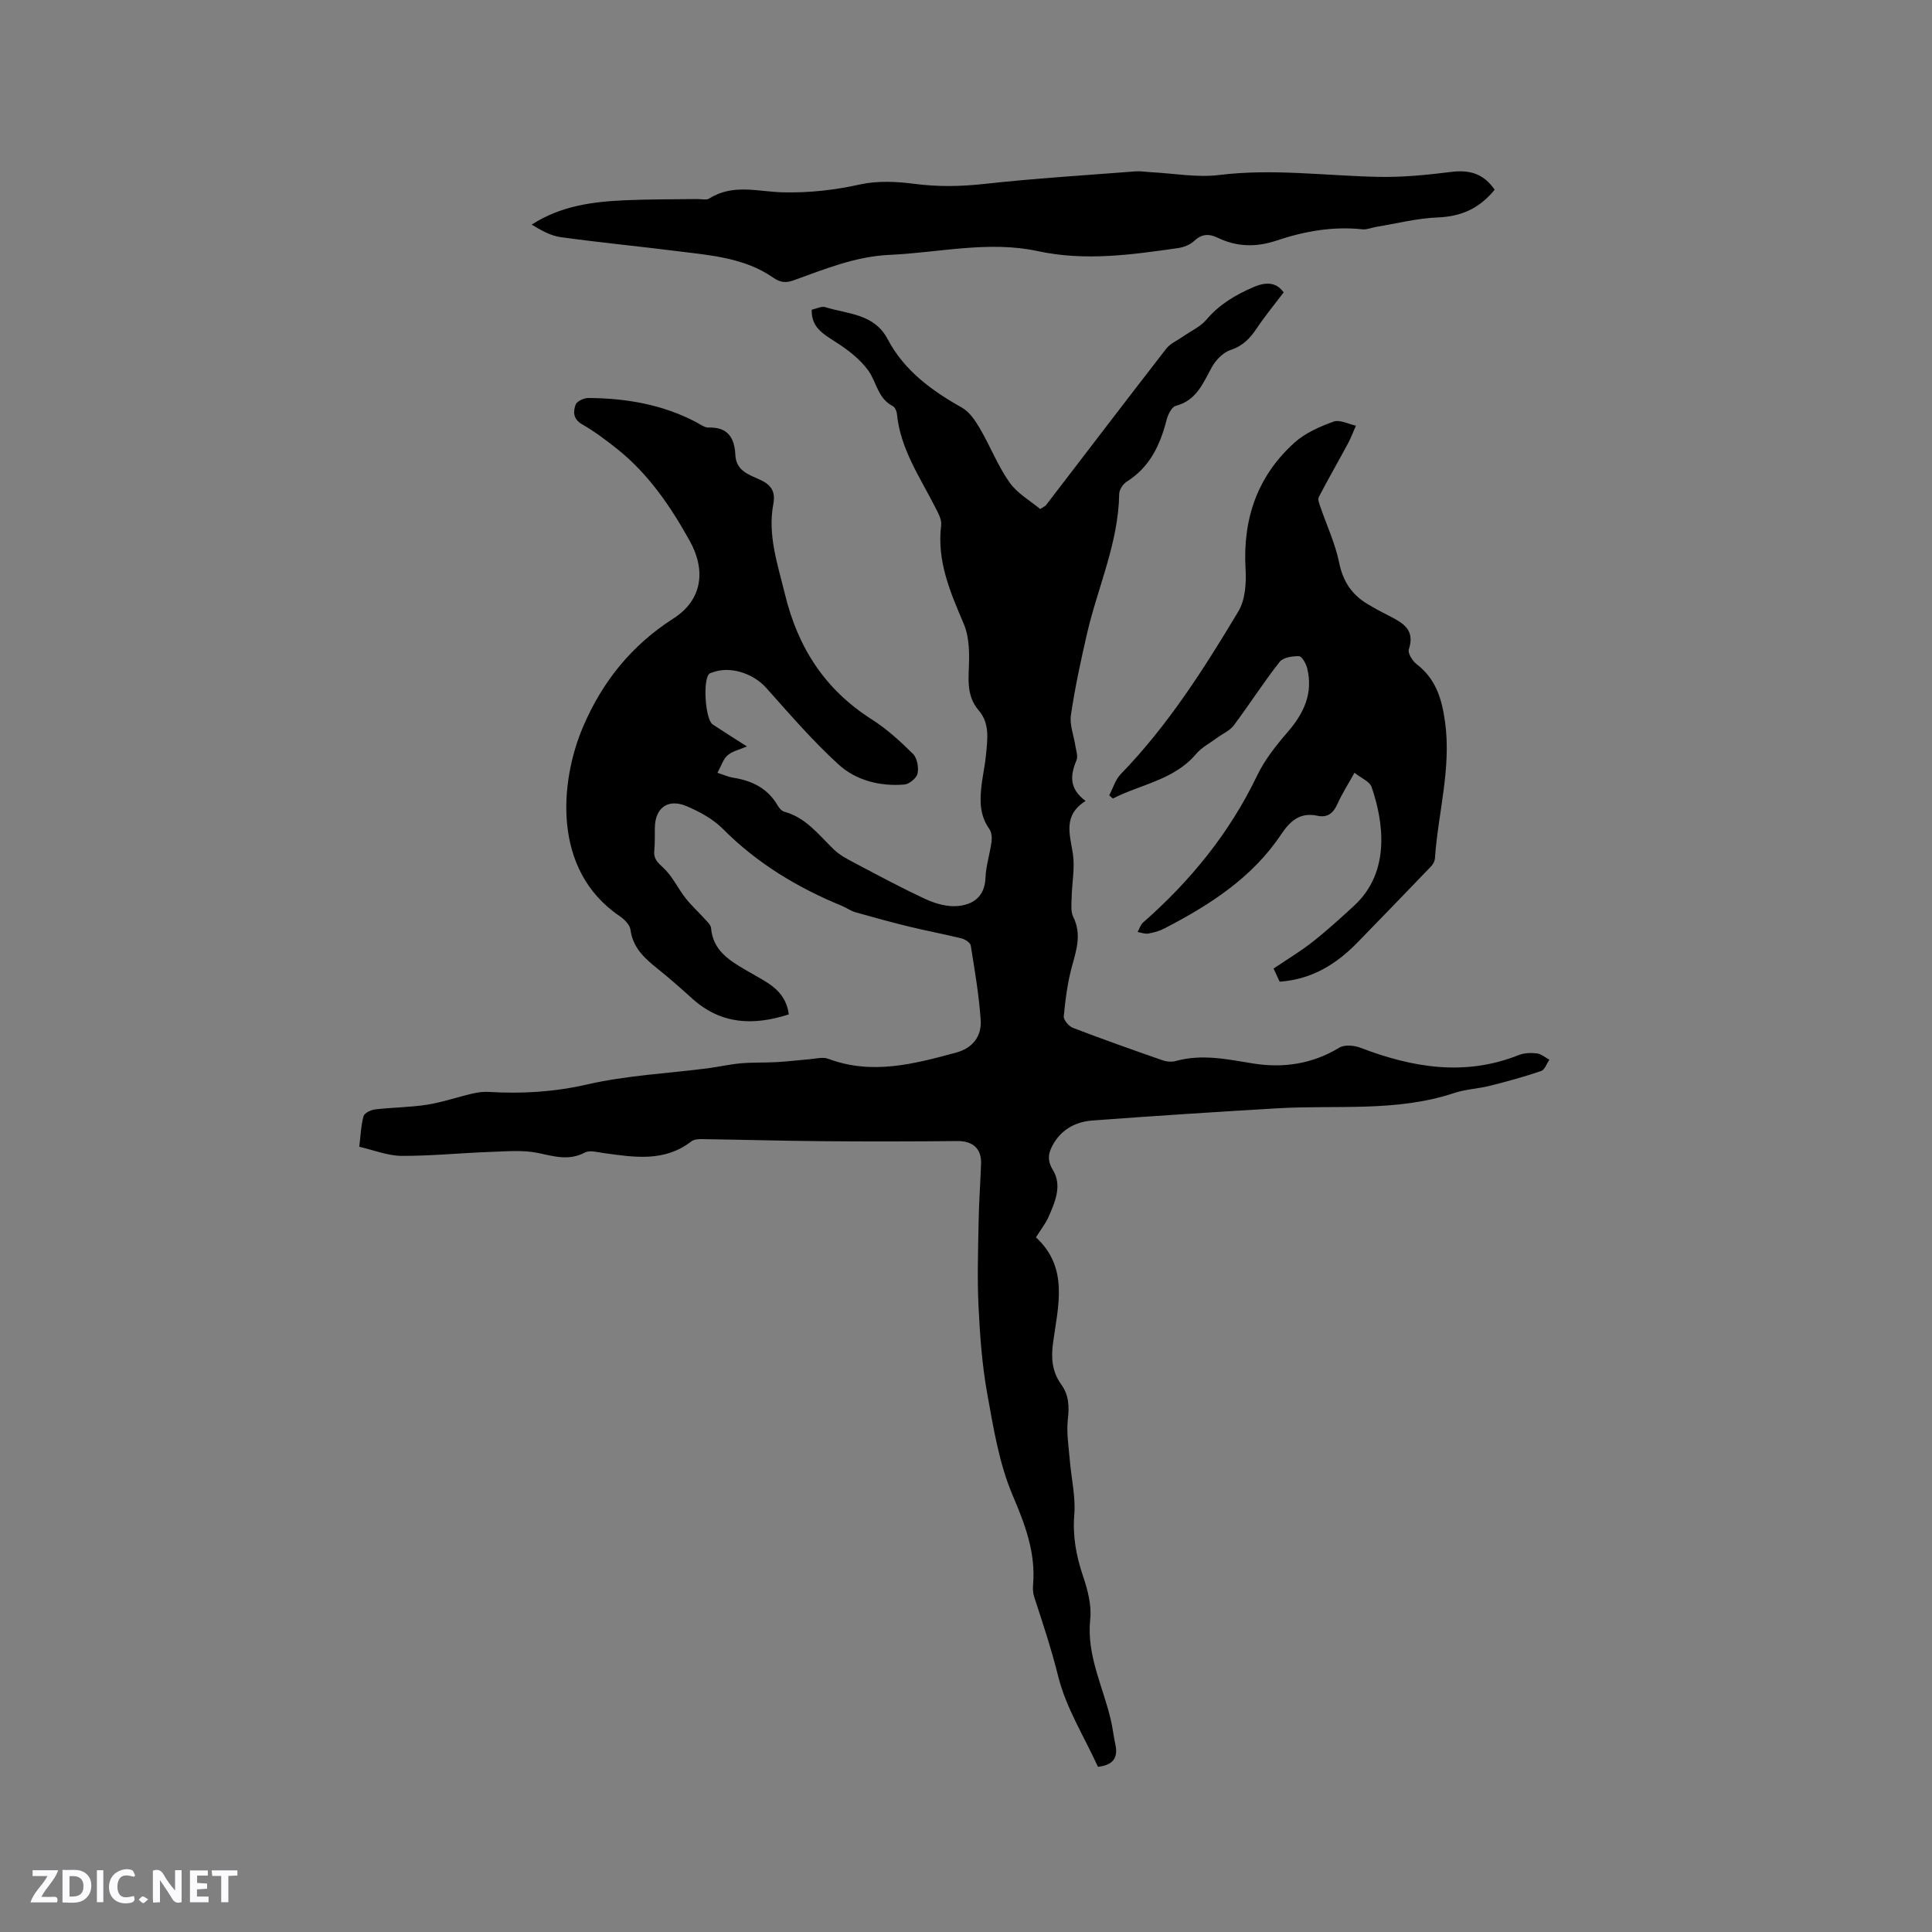 <svg enable-background="new 0 0 400 400" viewBox="0 0 400 400" xmlns="http://www.w3.org/2000/svg"><rect x="0" y="0" width="400" height="400" fill="#808080" stroke="none"/><g fill="#fbfafc"><path d="m37.59 393.81c-.92.31-1.52.05-2-.78-.7-1.2-1.52-2.34-2.47-3.78v4.59c-.55.03-.95.05-1.41.07-.03-.37-.06-.64-.06-.91 0-1.91 0-3.81 0-5.7 1.13-.41 1.77-.03 2.29.91.62 1.11 1.38 2.14 2.31 3.19v-4.2h1.35v6.61z"/><path d="m12.94 393.88v-6.75c1.9.19 3.93-.54 5.37 1.29.8 1.01.78 2.88.03 3.97-1.37 1.97-3.4 1.51-5.4 1.49m1.45-1.22c2.04.12 2.92-.58 2.89-2.21-.03-1.51-.98-2.19-2.89-2z"/><path d="m11.81 393.87h-5.49c.68-2.18 2.47-3.48 3.51-5.45h-3.08v-1.21h5.29c-.71 2.13-2.44 3.48-3.47 5.51.86 0 1.63.04 2.39-.01.79-.05 1.14.21.85 1.16"/><path d="m39.33 393.86v-6.61h3.7v1.07h-2.22v1.52c.68.04 1.34.09 2.07.13v1.07c-.72.05-1.38.09-2.1.14v1.48h2.4v1.19h-3.85z"/><path d="m27.71 388.56c-1.15-.3-2.46-.61-3.1.64-.37.73-.41 1.93-.06 2.67.63 1.35 1.99.93 3.17.68.35.94-.01 1.32-.93 1.46-1.62.25-3.05-.27-3.76-1.48-.73-1.24-.6-3.03.31-4.17.88-1.11 2.71-1.7 4-1.16.32.13.44.74.65 1.12-.1.08-.19.16-.28.24"/><path d="m49.15 387.24v1.07c-.59.02-1.17.05-1.87.08v5.44h-1.48v-5.44h-1.85c-.05-.4-.08-.73-.13-1.15z"/><path d="m20.06 387.21h1.33v6.62h-1.33z"/><path d="m30.68 393.25c-.49.38-.8.79-1.05.76-.32-.05-.6-.45-.9-.7.26-.24.51-.64.8-.67.29-.04.62.3 1.15.61"/></g><path d="m227.32 365.8c-2.86-6.27-6.6-12.19-8.21-18.65-1.4-5.64-3.21-11.08-5-16.56-.26-.78-.29-1.69-.22-2.52.56-6.66-1.67-12.46-4.26-18.55-2.8-6.61-3.97-13.99-5.26-21.13-1.06-5.91-1.49-11.97-1.78-17.98-.28-5.8-.08-11.62.02-17.43.07-4.03.37-8.05.51-12.08.1-3.15-1.78-4.69-4.95-4.66-9.29.1-18.58.11-27.86.03-8.37-.07-16.74-.31-25.11-.43-.7-.01-1.57.08-2.08.48-5.55 4.3-11.78 3.28-18.01 2.43-1.34-.18-2.98-.67-4.02-.13-3.35 1.77-6.41.77-9.76.08-3.15-.64-6.53-.32-9.8-.21-6.14.22-12.28.85-18.41.82-2.85-.02-5.7-1.19-8.74-1.88.3-2.42.36-4.44.89-6.34.19-.66 1.52-1.3 2.39-1.4 3.58-.42 7.21-.42 10.76-.97 3.16-.5 6.23-1.57 9.36-2.3 1.11-.26 2.28-.42 3.41-.35 6.89.42 13.59.01 20.44-1.56 8.1-1.86 16.53-2.26 24.82-3.32 2.3-.3 4.58-.83 6.89-1.04 2.48-.22 4.99-.11 7.48-.25 2.25-.13 4.48-.41 6.73-.59 1.32-.1 2.8-.53 3.93-.1 9.04 3.4 17.74 1.08 26.47-1.28 3.47-.94 5.32-3.41 5.09-6.76-.35-5.16-1.24-10.28-2.05-15.39-.09-.59-1.13-1.29-1.84-1.47-3.57-.89-7.2-1.56-10.78-2.43-3.77-.92-7.51-1.94-11.24-3-1-.29-1.89-.95-2.87-1.35-9.2-3.78-17.53-8.81-24.61-15.93-2.03-2.04-4.79-3.54-7.47-4.68-3.88-1.65-6.53.31-6.6 4.42-.03 1.59.04 3.19-.12 4.77-.17 1.69.67 2.45 1.88 3.56 1.86 1.72 2.99 4.22 4.59 6.27 1.19 1.52 2.64 2.83 3.94 4.27.53.59 1.29 1.26 1.35 1.95.38 4.57 3.7 6.63 7.11 8.64 1.55.91 3.15 1.75 4.66 2.73 2.29 1.49 3.94 3.45 4.32 6.49-7.31 2.36-14.01 2.1-19.95-3.24-2.37-2.13-4.74-4.25-7.23-6.23-2.69-2.15-5.1-4.33-5.6-8.07-.14-1.04-1.3-2.18-2.28-2.84-14.15-9.61-12.23-28.12-7.57-39.08 4.02-9.45 10.07-16.95 18.77-22.53 5.9-3.78 6.79-9.87 3.34-16.07-3.99-7.18-8.56-13.87-15.05-19.04-2.31-1.84-4.7-3.62-7.25-5.09-1.86-1.08-1.83-2.62-1.32-4.04.25-.71 1.73-1.4 2.64-1.39 7.78.05 15.33 1.32 22.32 5 .84.44 1.74 1.15 2.59 1.12 4.03-.13 5.37 2.21 5.53 5.69.15 3.21 2.73 4.05 4.98 5.05 2.34 1.05 3.38 2.4 2.88 5.09-1.21 6.45.88 12.41 2.39 18.62 2.71 11.18 8.31 19.81 18 25.98 3.11 1.98 5.9 4.53 8.52 7.13.87.86 1.22 2.8.95 4.07-.2.94-1.72 2.2-2.74 2.28-5.02.41-9.96-.83-13.59-4.13-5.37-4.89-10.15-10.45-15.01-15.89-2.7-3.02-7.49-4.59-11.16-3.18-.19.07-.42.11-.58.23-1.42 1.1-.91 9.48.67 10.53 2.28 1.51 4.61 2.97 7.08 4.55-1.51.66-3 .97-4 1.84-.92.8-1.32 2.21-2.1 3.62 1.41.45 2.27.86 3.17 1 3.94.61 7.23 2.18 9.31 5.79.3.52.83 1.13 1.37 1.27 4.48 1.22 7.1 4.77 10.21 7.78 1.25 1.22 2.91 2.07 4.48 2.9 4.84 2.55 9.66 5.16 14.62 7.44 1.99.91 4.38 1.59 6.51 1.41 3.22-.27 5.66-1.9 5.82-5.82.1-2.51.92-4.99 1.26-7.51.11-.85.01-1.97-.46-2.63-2.03-2.83-1.99-5.95-1.6-9.15.26-2.1.73-4.18.92-6.29.29-3.15.81-6.41-1.52-9.11-2.73-3.17-2.03-6.88-1.99-10.58.03-2.45-.16-5.12-1.1-7.33-2.8-6.56-5.61-13.01-4.68-20.43.15-1.2-.67-2.61-1.28-3.81-3.15-6.2-7.19-12.03-7.88-19.25-.06-.57-.41-1.38-.87-1.61-3.09-1.57-3.34-4.98-5.07-7.37-1.76-2.43-4.37-4.39-6.95-6.03-2.5-1.6-4.85-2.96-4.75-6.55 1-.21 2.02-.77 2.8-.53 4.68 1.46 10.13 1.32 12.93 6.65 3.43 6.51 9.12 10.64 15.4 14.18 1.57.88 2.76 2.71 3.72 4.35 2.13 3.65 3.68 7.68 6.1 11.11 1.61 2.29 4.31 3.8 6.35 5.51.84-.54 1.06-.61 1.18-.77 8.3-10.81 16.55-21.65 24.91-32.42.85-1.09 2.32-1.71 3.5-2.54 1.62-1.14 3.57-2 4.81-3.46 2.69-3.18 5.99-5.12 9.76-6.76 3.01-1.3 4.91-.75 6.25 1.09-1.98 2.62-3.89 4.93-5.55 7.41-1.39 2.08-2.86 3.67-5.42 4.51-1.55.51-3.09 2.09-3.91 3.58-1.84 3.33-3.16 6.88-7.47 8-.86.22-1.63 1.88-1.92 3.01-1.33 5.17-3.48 9.7-8.22 12.68-.77.48-1.55 1.66-1.56 2.53-.16 10.16-4.45 19.34-6.68 29-1.28 5.57-2.49 11.17-3.32 16.81-.3 2.04.61 4.25.93 6.39.15.98.57 2.13.23 2.94-1.29 3.07-1.6 5.86 1.88 8.44-4.75 2.99-3.24 6.92-2.63 10.95.44 2.95-.2 6.05-.26 9.08-.03 1.33-.22 2.86.33 3.97 1.74 3.5.72 6.7-.23 10.13-.94 3.39-1.39 6.94-1.73 10.46-.07.75 1.06 2.07 1.91 2.39 6.13 2.35 12.32 4.54 18.51 6.7.85.3 1.93.4 2.78.16 5.41-1.5 10.64-.36 16 .51 6.22 1.01 12.27.12 17.86-3.28 1.07-.65 3.07-.47 4.37.03 10.79 4.12 21.62 5.96 32.8 1.5 1.12-.45 2.52-.48 3.74-.33.9.11 1.71.84 2.57 1.3-.56.81-.95 2.09-1.7 2.34-3.47 1.18-7.02 2.16-10.57 3.05-2.45.62-5.06.72-7.45 1.51-11.95 3.98-24.34 2.44-36.55 3.16-12.78.76-25.57 1.57-38.34 2.53-3.25.24-6.15 1.66-7.95 4.63-1.08 1.77-1.58 3.4-.26 5.56 1.98 3.23.52 6.57-.83 9.68-.62 1.43-1.64 2.7-2.65 4.32 6.84 6.28 4.59 14.2 3.55 21.78-.45 3.26-.2 6.06 1.69 8.68 1.59 2.21 1.67 4.54 1.37 7.21-.32 2.77.17 5.64.4 8.46.31 3.76 1.23 7.56.93 11.27-.36 4.48.39 8.54 1.8 12.71.96 2.84 1.81 6.02 1.5 8.93-.8 7.55 2.7 14.04 4.29 20.99.38 1.65.56 3.34.92 4.99.59 2.74-.47 4.25-3.61 4.6z" fill="#010000"/><path d="m264.94 203.25c-.37-.81-.76-1.64-1.26-2.72 2.74-1.86 5.54-3.53 8.08-5.53 2.99-2.35 5.81-4.92 8.61-7.5 7.64-7.04 6.04-17.49 3.6-24.57-.38-1.12-2.09-1.78-3.54-2.94-1.36 2.46-2.61 4.39-3.53 6.47-.86 1.93-2.08 2.88-4.17 2.43-3.56-.76-5.62 1.07-7.47 3.84-6.01 9.02-14.83 14.65-24.21 19.51-1.02.53-2.18.85-3.31 1.04-.7.12-1.47-.2-2.21-.32.37-.66.59-1.49 1.13-1.96 9.82-8.62 17.91-18.54 23.6-30.4 1.56-3.25 3.9-6.22 6.28-8.97 3.41-3.92 5.4-8.11 4.08-13.34-.24-.94-1.09-2.42-1.68-2.44-1.36-.03-3.29.27-4.02 1.2-3.33 4.25-6.25 8.81-9.48 13.14-.8 1.07-2.23 1.67-3.35 2.5-1.5 1.11-3.26 2.01-4.44 3.4-4.6 5.43-11.45 6.26-17.24 9.24-.25-.22-.51-.44-.76-.66.78-1.49 1.28-3.26 2.4-4.41 9.75-10.04 17.2-21.77 24.33-33.66 1.44-2.39 1.67-5.87 1.5-8.79-.6-10.37 2.43-19.26 10.18-26.21 2.21-1.98 5.19-3.28 8.03-4.31 1.28-.46 3.08.51 4.64.84-.55 1.24-1.02 2.52-1.66 3.71-1.99 3.7-4.09 7.34-6.03 11.07-.25.49.1 1.36.32 2.01 1.32 3.86 3.1 7.63 3.9 11.59.79 3.88 2.63 6.61 5.89 8.56 1.45.87 2.94 1.68 4.45 2.44 2.84 1.44 5.44 2.86 4.08 6.93-.26.78.75 2.4 1.61 3.06 4 3.08 5.24 7.19 5.9 12.03 1.31 9.6-1.46 18.78-2.1 28.17-.04.58-.39 1.24-.8 1.67-5.03 5.25-10.1 10.47-15.17 15.69-4.38 4.52-9.47 7.71-16.18 8.19z" fill="#010000"/><path d="m309.45 39.28c-3.19 3.93-6.98 5.55-11.8 5.74-4.27.17-8.51 1.26-12.76 1.96-.93.15-1.88.59-2.77.5-6.13-.66-12.05.39-17.81 2.32-4.23 1.42-8.24 1.34-12.23-.59-1.8-.87-3.31-.78-4.87.7-.84.79-2.17 1.29-3.35 1.46-9.63 1.37-19.2 2.74-29 .62-10.21-2.2-20.46.32-30.7.78-7.06.32-13.38 2.94-19.83 5.26-1.63.59-2.76.48-4.28-.57-5.98-4.14-13.07-4.61-19.99-5.48-7.98-1.01-16-1.78-23.97-2.88-2.1-.29-4.09-1.43-6.01-2.6 6.12-3.93 12.69-4.74 19.35-5.04 4.97-.22 9.95-.18 14.93-.25.85-.01 1.9.27 2.51-.12 4.85-3.1 10.12-1.4 15.18-1.27 5.45.13 10.69-.45 16.01-1.63 3.59-.8 7.55-.61 11.24-.13 4.87.64 9.61.56 14.49.02 10.41-1.15 20.89-1.79 31.34-2.6 1.04-.08 2.1.12 3.15.17 4.73.24 9.54 1.15 14.17.58 11.06-1.37 21.99.17 32.98.39 4.93.1 9.9-.39 14.81-1 3.82-.52 6.86.21 9.21 3.66z" fill="#010000"/></svg>